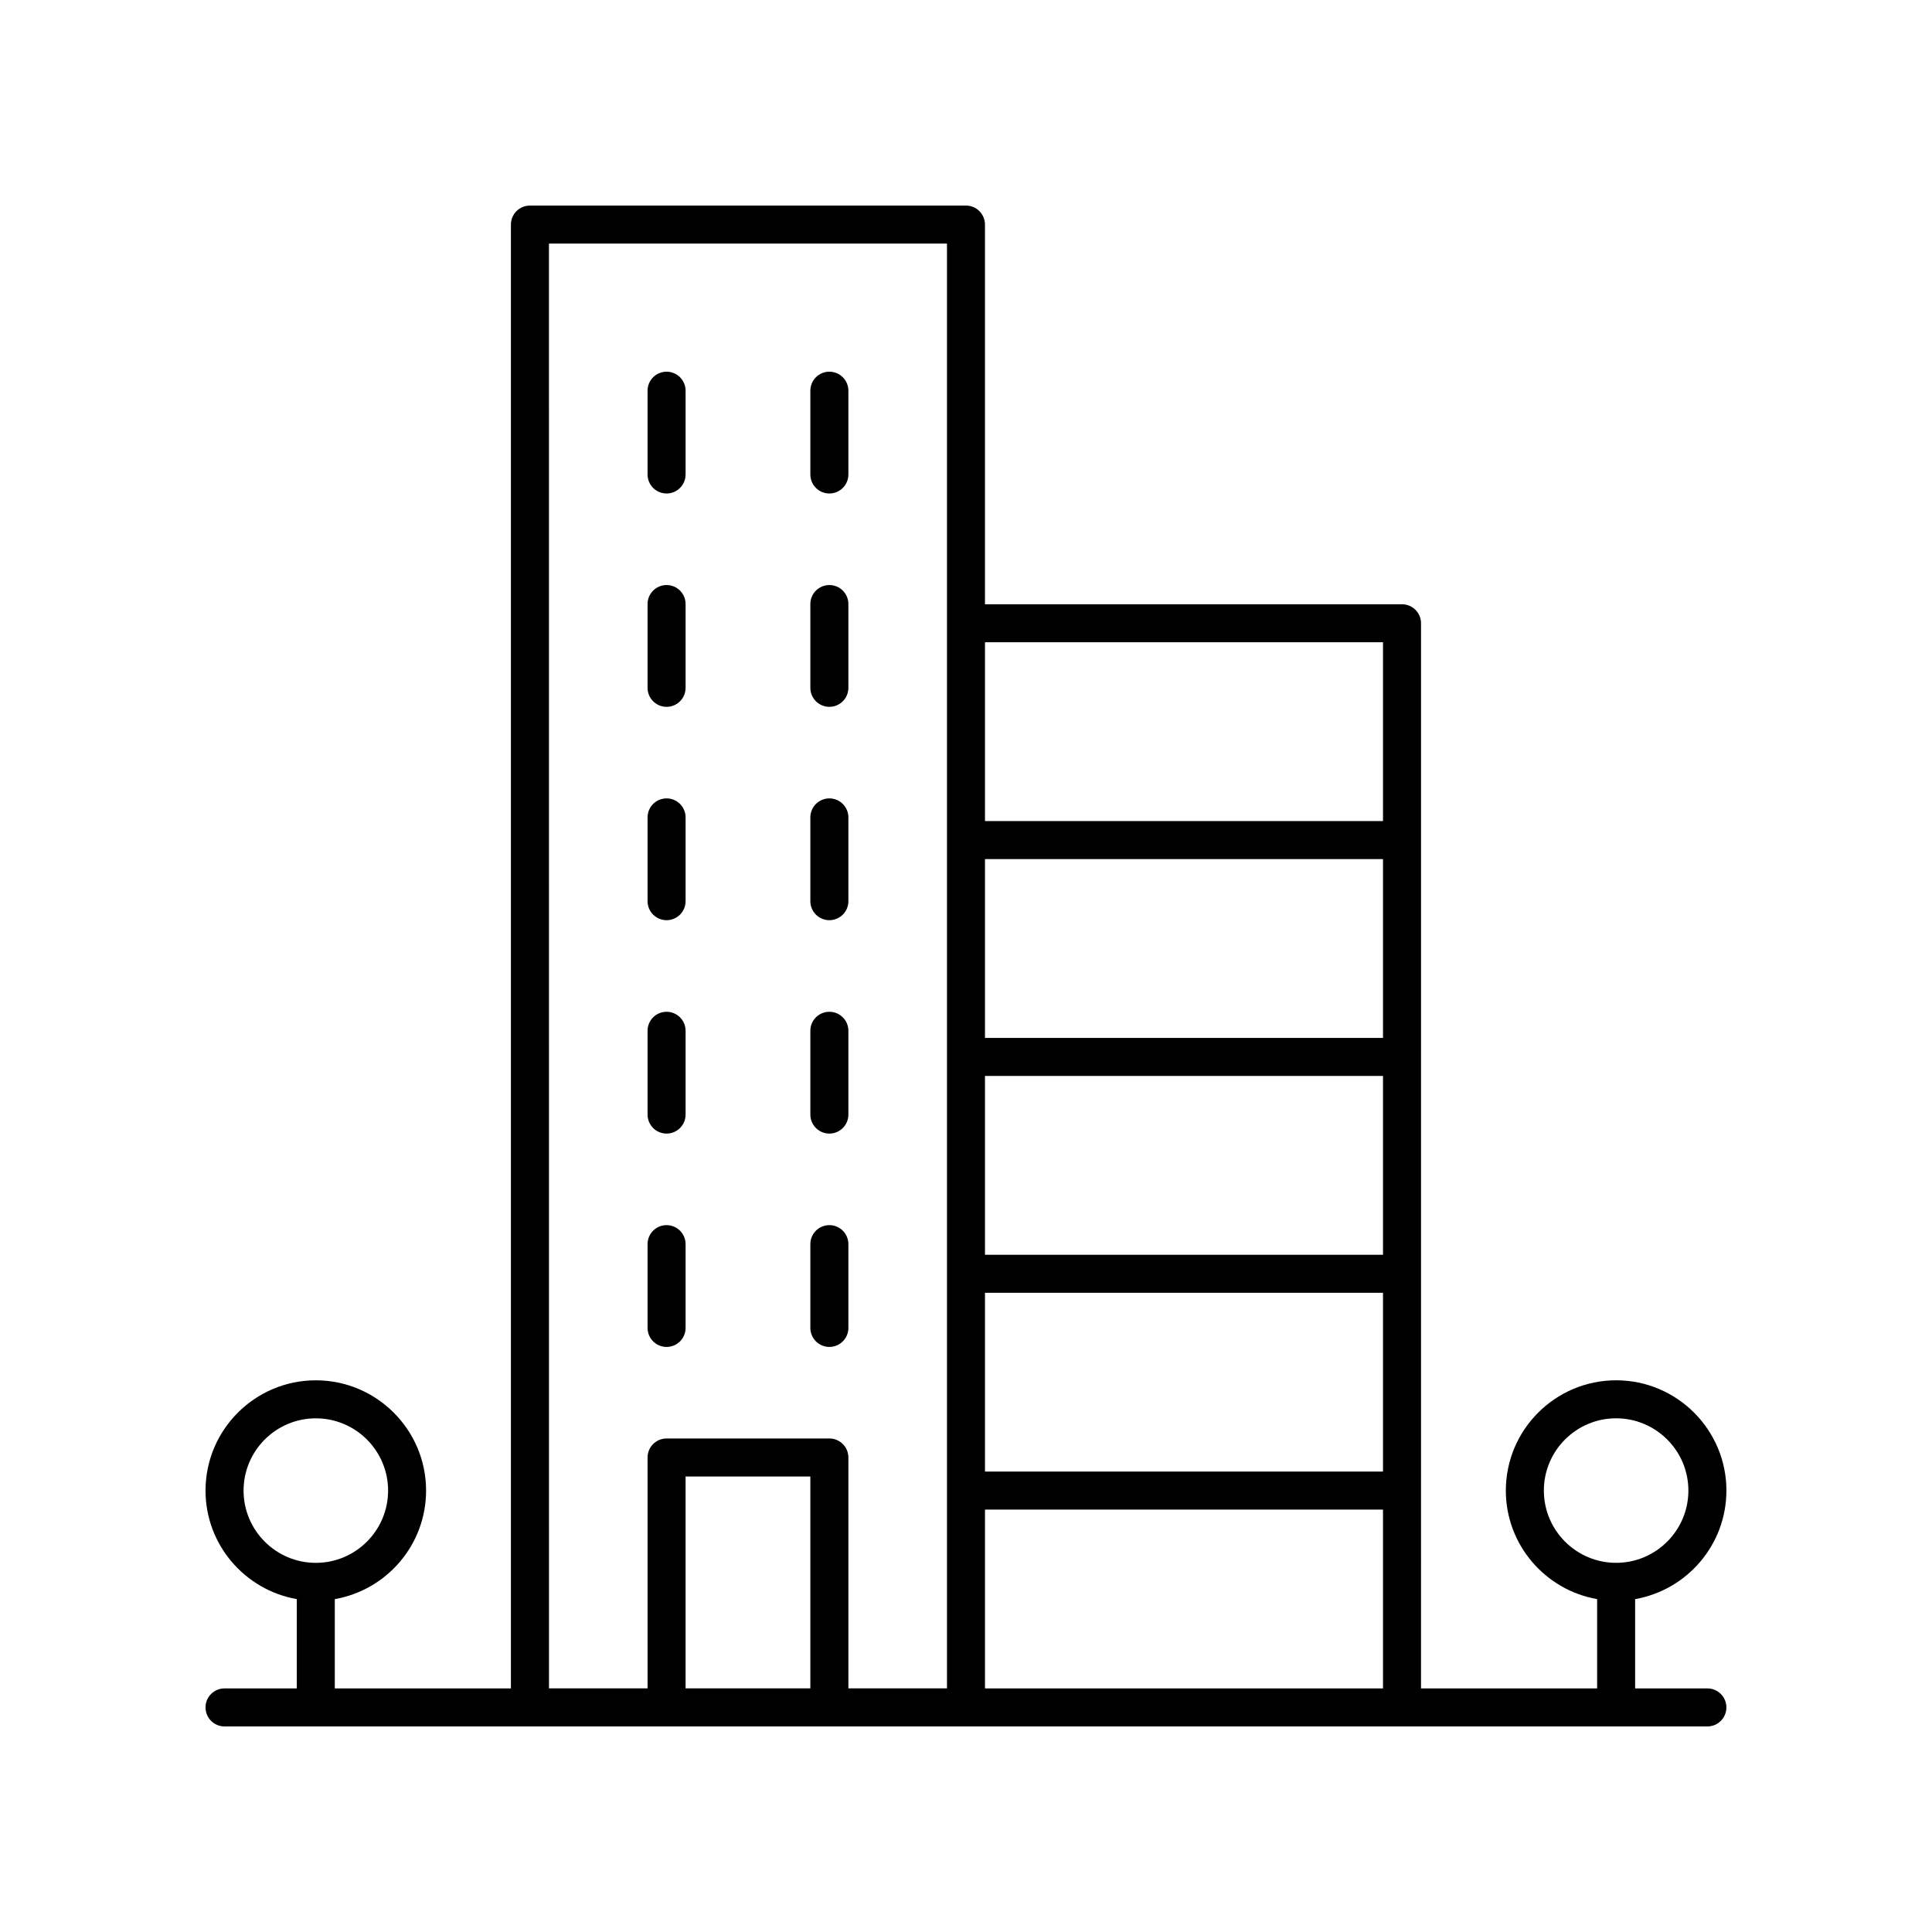 <?xml version="1.0" encoding="UTF-8"?>
<!-- Uploaded to: SVG Repo, www.svgrepo.com, Generator: SVG Repo Mixer Tools -->
<svg fill="#000000" width="800px" height="800px" version="1.1" viewBox="144 144 512 512" xmlns="http://www.w3.org/2000/svg">
 <g>
  <path d="m601.52 539.02c0-16.117-13.113-29.227-29.227-29.227-16.117 0-29.23 13.109-29.23 29.227 0 14.395 10.473 26.363 24.191 28.762v23.664h-46.672l0.004-282.27c0-2.781-2.254-5.039-5.039-5.039h-110.52v-100.62c0-2.781-2.254-5.039-5.039-5.039l-115.55 0.004c-2.785 0-5.039 2.254-5.039 5.039v387.93h-46.672v-23.664c13.719-2.398 24.191-14.367 24.191-28.762 0-16.117-13.113-29.227-29.23-29.227-16.109 0-29.219 13.109-29.219 29.223 0 14.395 10.469 26.363 24.188 28.762l-0.004 23.664h-19.148c-2.785 0-5.039 2.254-5.039 5.039 0 2.781 2.254 5.039 5.039 5.039h392.97c2.785 0 5.039-2.254 5.039-5.039 0-2.781-2.254-5.039-5.039-5.039h-19.148v-23.664c13.715-2.398 24.188-14.367 24.188-28.762zm-392.97 0c0-10.559 8.59-19.148 19.148-19.148 10.562 0 19.152 8.59 19.152 19.148 0 10.562-8.59 19.152-19.152 19.152-10.559 0-19.148-8.59-19.148-19.152zm301.96-62.496h-105.48v-47.387h105.48zm-105.48 10.074h105.48v47.383l-105.48 0.004zm105.48-67.539h-105.48v-47.383h105.48zm-105.48 125h105.48v47.387h-105.48zm105.48-229.85v47.387h-105.48v-47.387zm-221.03-105.66h105.48v382.89h-26.129v-61.188c0-2.781-2.254-5.039-5.039-5.039h-43.141c-2.785 0-5.039 2.254-5.039 5.039l0.004 61.188h-26.129zm69.27 382.89h-33.062v-56.148h33.062zm194.39-52.426c0-10.559 8.59-19.148 19.152-19.148 10.559 0 19.148 8.59 19.148 19.148 0 10.562-8.59 19.152-19.148 19.152-10.562 0-19.152-8.59-19.152-19.152z"/>
  <path d="m320.65 331.32c2.785 0 5.039-2.254 5.039-5.039v-22.199c0-2.781-2.254-5.039-5.039-5.039s-5.039 2.254-5.039 5.039v22.199c0.004 2.781 2.254 5.039 5.039 5.039z"/>
  <path d="m363.79 331.32c2.785 0 5.039-2.254 5.039-5.039v-22.199c0-2.781-2.254-5.039-5.039-5.039-2.785 0-5.039 2.254-5.039 5.039v22.199c0 2.781 2.254 5.039 5.039 5.039z"/>
  <path d="m320.65 387.86c2.785 0 5.039-2.254 5.039-5.039v-22.199c0-2.781-2.254-5.039-5.039-5.039s-5.039 2.254-5.039 5.039v22.199c0.004 2.785 2.254 5.039 5.039 5.039z"/>
  <path d="m363.79 387.86c2.785 0 5.039-2.254 5.039-5.039v-22.199c0-2.781-2.254-5.039-5.039-5.039-2.785 0-5.039 2.254-5.039 5.039v22.199c0 2.785 2.254 5.039 5.039 5.039z"/>
  <path d="m320.65 444.41c2.785 0 5.039-2.254 5.039-5.039v-22.199c0-2.781-2.254-5.039-5.039-5.039s-5.039 2.254-5.039 5.039v22.199c0.004 2.781 2.254 5.039 5.039 5.039z"/>
  <path d="m363.79 444.41c2.785 0 5.039-2.254 5.039-5.039v-22.199c0-2.781-2.254-5.039-5.039-5.039-2.785 0-5.039 2.254-5.039 5.039v22.199c0 2.781 2.254 5.039 5.039 5.039z"/>
  <path d="m320.65 500.95c2.785 0 5.039-2.254 5.039-5.039v-22.199c0-2.781-2.254-5.039-5.039-5.039s-5.039 2.254-5.039 5.039v22.199c0.004 2.781 2.254 5.039 5.039 5.039z"/>
  <path d="m363.79 500.95c2.785 0 5.039-2.254 5.039-5.039v-22.199c0-2.781-2.254-5.039-5.039-5.039-2.785 0-5.039 2.254-5.039 5.039v22.199c0 2.781 2.254 5.039 5.039 5.039z"/>
  <path d="m320.65 274.78c2.785 0 5.039-2.254 5.039-5.039v-22.199c0-2.781-2.254-5.039-5.039-5.039s-5.039 2.254-5.039 5.039v22.199c0.004 2.781 2.254 5.039 5.039 5.039z"/>
  <path d="m363.79 274.78c2.785 0 5.039-2.254 5.039-5.039v-22.199c0-2.781-2.254-5.039-5.039-5.039-2.785 0-5.039 2.254-5.039 5.039v22.199c0 2.781 2.254 5.039 5.039 5.039z"/>
 </g>
</svg>